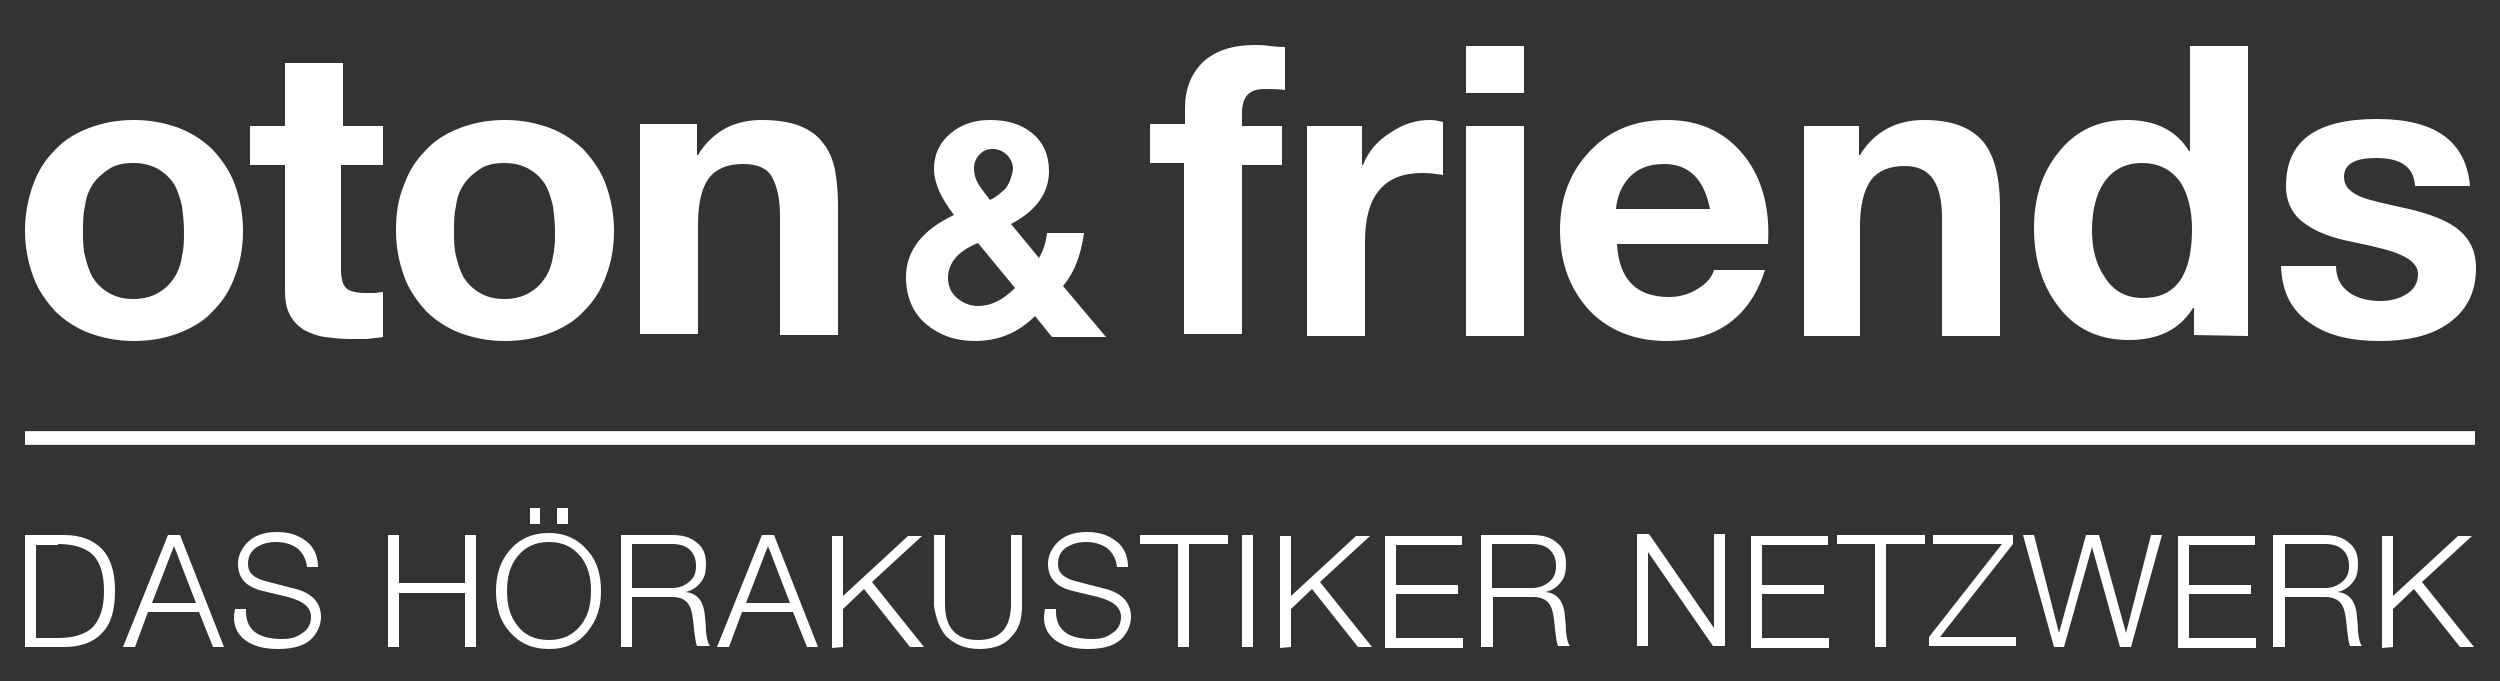 <svg xmlns="http://www.w3.org/2000/svg" xml:space="preserve" id="Ebene_1" x="0" y="0" style="enable-background:new 0 0 250 68.1" version="1.1" viewBox="0 0 250 68.1"><rect x="0" y="0" width="250" height="68.1" fill="#333333" stroke="none"/><style>.st0{fill:#fff}</style><path d="M239.3 64.7v-3.8l2.1-2 4.6 5.8h1.4l-5.2-6.5 5-4.6h-1.4l-6.5 6v-6h-1.1v11.2l1.1-.1zm-6.8-10.3c.8 0 1.4.2 1.8.6.4.4.6.9.6 1.6 0 .7-.2 1.2-.7 1.6-.5.4-1 .6-1.7.6h-4v-4.4h4zm-4 10.3v-5h4c.9 0 1.5.3 1.8 1 .2.4.3 1.1.4 2.2.1.9.2 1.5.3 1.7h1.2c-.2-.2-.3-.7-.4-1.4 0-.1 0-.6-.1-1.5-.1-1.5-.7-2.4-2-2.5.7-.1 1.2-.5 1.6-1 .4-.5.5-1.1.5-1.8 0-1-.3-1.7-1-2.2-.6-.5-1.4-.7-2.4-.7h-5.1v11.2h1.2zm-2.9 0v-.9h-6.7v-4.4h6.2v-.9h-6.2v-4h6.6v-.9h-7.7v11.2h7.8v-.1zm-19.2 0 2.8-10 2.8 10h1.1l3.1-11.2h-1.1l-2.5 9.8-2.7-9.8h-1.3l-2.7 9.8-2.5-9.8h-1.1l3.1 11.2h1zm-6.2-10.3-7.3 9.3v.9h8.7v-.9H194l7.3-9.3v-.9h-8v.9h6.9zm-12.7 0v10.3h1.1V54.4h3.9v-.9h-8.8v.9h3.8zm-4.6 10.3v-.9h-6.7v-4.4h6.2v-.9h-6.2v-4h6.6v-.9h-7.7v11.2h7.8v-.1zm-18.1 0v-9.5l6.5 9.4h1.2V53.4h-1.1v9.4l-6.5-9.4h-1.2v11.2h1.1v.1zm-11.6-10.3c.8 0 1.4.2 1.8.6.4.4.6.9.6 1.6 0 .7-.2 1.2-.7 1.6-.5.4-1 .6-1.7.6h-4v-4.4h4zm-3.9 10.3v-5h4c.9 0 1.5.3 1.8 1 .2.4.3 1.1.4 2.2.1.9.2 1.5.3 1.7h1.2c-.2-.2-.3-.7-.4-1.4 0-.1 0-.6-.1-1.5-.1-1.5-.7-2.4-2-2.5.7-.1 1.2-.5 1.6-1 .4-.5.5-1.1.5-1.8 0-1-.3-1.7-1-2.2-.6-.5-1.4-.7-2.4-.7h-5.1v11.2h1.2zm-3 0v-.9h-6.7v-4.4h6.2v-.9h-6.2v-4h6.6v-.9h-7.7v11.2h7.8v-.1zm-17.2 0v-3.8l2.1-2 4.6 5.8h1.4l-5.2-6.5 5-4.6h-1.4l-6.5 6v-6H128v11.2l1.1-.1zm-3.8-11.2h-1.1v11.2h1.1V53.5zm-7.5.9v10.3h1.1V54.4h3.9v-.9H114v.9h3.8zM105.5 64c.8.6 1.9.9 3.3.9 1.7 0 2.9-.4 3.6-1.3.4-.5.7-1.2.7-1.9 0-1.5-1-2.5-2.9-2.9l-2.7-.7c-1.1-.3-1.7-.8-1.7-1.7 0-.8.3-1.3.9-1.7.5-.3 1.1-.5 1.9-.5s1.5.2 2.1.6c.6.5.9 1.1 1 1.9h1.1c0-1.1-.4-2-1.2-2.6-.8-.6-1.7-.9-2.9-.9-1.4 0-2.4.4-3.1 1.2-.5.6-.8 1.2-.8 2 0 1.4.8 2.3 2.5 2.7l2.5.6c1.5.4 2.3 1 2.3 2 0 .7-.3 1.3-1 1.7-.6.4-1.2.5-1.9.5-2.5 0-3.7-1-3.6-3h-1.1c-.3 1.4.1 2.4 1 3.1m-10.9-.4c.8.8 1.9 1.3 3.3 1.3 1.5 0 2.6-.4 3.3-1.3.7-.7 1-1.7 1-3v-7.1h-1.1v6.9c0 2.4-1.1 3.6-3.3 3.6-2.2 0-3.3-1.2-3.3-3.6v-6.9h-1.1v7.1c.2 1.3.6 2.3 1.2 3m-10.3 1.1v-3.8l2.1-2 4.6 5.8h1.4l-5.2-6.5 5-4.6h-1.4l-6.5 6v-6h-1.1v11.2l1.1-.1zM79 60.3h-4.4l2.2-5.7 2.2 5.7zm-6.1 4.4 1.3-3.5h5.1l1.4 3.5h1.1l-4.4-11.2h-1.2l-4.5 11.2h1.2zm-5.7-10.3c.8 0 1.4.2 1.8.6.4.4.6.9.6 1.6 0 .7-.2 1.2-.7 1.6-.5.4-1 .6-1.7.6h-4v-4.4h4zm-4 10.3v-5h4c.9 0 1.5.3 1.8 1 .2.4.3 1.1.4 2.2.1.9.2 1.5.3 1.7H71c-.2-.2-.3-.7-.4-1.4 0-.1 0-.6-.1-1.5-.1-1.5-.7-2.4-2-2.5.7-.1 1.2-.5 1.6-1s.5-1.1.5-1.8c0-1-.3-1.7-1-2.2-.6-.5-1.4-.7-2.4-.7h-5.1v11.2h1.1zM54 50.8h-1v1.6h1v-1.6zm2.8 0h-1.1v1.6h1.1v-1.6zm-5.1 4.9c.8-1 1.8-1.5 3.2-1.5s2.4.5 3.2 1.5c.7.9 1 2 1 3.4s-.3 2.5-1 3.4c-.8 1-1.8 1.5-3.2 1.5s-2.5-.5-3.2-1.5c-.7-.9-1-2-1-3.4s.3-2.5 1-3.4m-.8 7.4c1 1.2 2.3 1.8 4 1.8s3-.6 3.9-1.8c.9-1.1 1.3-2.4 1.3-4s-.4-3-1.3-4c-1-1.2-2.3-1.8-3.9-1.8-1.7 0-3 .6-4 1.8-.9 1.1-1.3 2.4-1.3 4s.4 3 1.3 4m-11 1.6v-5.4h6.6v5.4h1.1V53.5h-1.1v4.8h-6.6v-4.8h-1.1v11.2h1.1zM24.5 64c.8.6 1.9.9 3.3.9 1.7 0 2.9-.4 3.6-1.3.4-.5.7-1.2.7-1.9 0-1.5-1-2.5-2.9-2.9l-2.7-.7c-1.1-.3-1.7-.8-1.7-1.7 0-.8.3-1.3.9-1.7.5-.3 1.1-.5 1.9-.5s1.5.2 2.1.6c.6.5.9 1.1 1 1.9h1.1c0-1.1-.4-2-1.2-2.6-.8-.6-1.7-.9-2.9-.9-1.4 0-2.4.4-3.1 1.2-.5.6-.8 1.2-.8 2 0 1.4.8 2.3 2.5 2.7l2.5.6c1.5.4 2.3 1 2.3 2 0 .7-.3 1.3-1 1.7-.6.4-1.2.5-1.9.5-2.5 0-3.7-1-3.6-3h-1.1c-.3 1.4.1 2.4 1 3.1m-4.9-3.7h-4.4l2.2-5.7 2.2 5.7zm-6.1 4.4 1.3-3.5h5.1l1.4 3.5h1.1L18 53.5h-1.2l-4.5 11.2h1.2zm-7.1 0c1.7 0 3-.5 3.8-1.4.9-.9 1.3-2.3 1.3-4.2s-.4-3.2-1.3-4.2c-.9-.9-2.1-1.4-3.8-1.4H2.5v11.2h3.9zm-.6-10.3c1.6 0 2.8.4 3.5 1.1.7.7 1.1 1.9 1.1 3.6 0 1.7-.4 2.8-1.1 3.6-.7.7-1.9 1.1-3.5 1.1H3.6v-9.3h2.2v-.1zm2.7-28.8c.2.8.4 1.5.8 2.2.4.6.9 1.1 1.6 1.5.7.4 1.5.6 2.4.6 1 0 1.8-.2 2.5-.6.7-.4 1.2-.9 1.6-1.5s.7-1.4.8-2.2c.2-.8.2-1.6.2-2.5 0-.8-.1-1.7-.2-2.5-.2-.8-.4-1.5-.8-2.2-.4-.6-.9-1.1-1.6-1.5-.7-.4-1.5-.6-2.5-.6s-1.8.2-2.4.6c-.6.4-1.2.9-1.6 1.5-.4.6-.7 1.3-.8 2.2-.2.8-.2 1.6-.2 2.5 0 .9 0 1.7.2 2.5m-5.2-7.1c.5-1.4 1.2-2.5 2.2-3.5.9-1 2.1-1.7 3.4-2.2s2.8-.8 4.5-.8 3.1.3 4.5.8c1.3.5 2.5 1.3 3.4 2.2.9 1 1.7 2.1 2.2 3.5s.8 2.9.8 4.6-.3 3.2-.8 4.5c-.5 1.4-1.2 2.5-2.2 3.5-.9 1-2.1 1.7-3.4 2.2s-2.8.8-4.5.8-3.1-.3-4.5-.8c-1.3-.5-2.5-1.3-3.4-2.2-.9-1-1.7-2.1-2.2-3.5s-.8-2.9-.8-4.5c0-1.7.3-3.2.8-4.6m35-5.9v3.9h-4.2v10.4c0 1 .2 1.6.5 1.9s1 .5 1.9.5h.9c.3 0 .6-.1.9-.1v4.5c-.5.1-1 .1-1.6.2H35c-.9 0-1.7-.1-2.5-.2s-1.5-.4-2.1-.7c-.6-.4-1.1-.9-1.4-1.5-.4-.7-.5-1.5-.5-2.6V16.5H25v-3.9h3.5V6.3h5.8v6.3h4zm7.3 13c.2.8.4 1.5.8 2.2.4.6.9 1.1 1.6 1.5.7.4 1.5.6 2.4.6 1 0 1.8-.2 2.5-.6s1.2-.9 1.6-1.5c.4-.6.7-1.4.8-2.2.2-.8.2-1.6.2-2.5 0-.8-.1-1.7-.2-2.5-.2-.8-.4-1.5-.8-2.2-.4-.6-.9-1.1-1.6-1.5-.7-.4-1.5-.6-2.5-.6s-1.8.2-2.4.6c-.6.4-1.2.9-1.6 1.5-.4.6-.7 1.3-.8 2.2-.2.8-.2 1.6-.2 2.5 0 .9 0 1.7.2 2.5m-5.2-7.1c.5-1.4 1.2-2.5 2.2-3.5.9-1 2.1-1.7 3.4-2.2 1.3-.5 2.8-.8 4.5-.8s3.1.3 4.5.8c1.3.5 2.5 1.3 3.4 2.2.9 1 1.7 2.1 2.2 3.5s.8 2.9.8 4.6-.3 3.2-.8 4.5c-.5 1.4-1.2 2.5-2.2 3.5-.9 1-2.1 1.7-3.4 2.2-1.3.5-2.8.8-4.5.8s-3.1-.3-4.5-.8c-1.3-.5-2.5-1.3-3.4-2.2-.9-1-1.7-2.1-2.2-3.5s-.8-2.9-.8-4.5c0-1.7.2-3.2.8-4.6m29.3-5.9v2.9h.1c.7-1.2 1.7-2.1 2.8-2.7 1.2-.6 2.4-.8 3.6-.8 1.5 0 2.8.2 3.8.6s1.8 1 2.3 1.7c.6.7 1 1.7 1.2 2.7.2 1.1.3 2.3.3 3.6v12.9H78V21.6c0-1.7-.3-3-.8-3.9s-1.5-1.3-2.9-1.3c-1.6 0-2.7.5-3.4 1.4-.7.9-1.1 2.5-1.1 4.6v11H64v-21h5.7v.2zm161.6 19.9c1.7 1.1 3.9 1.6 6.7 1.6 2.7 0 4.9-.5 6.6-1.6 2-1.3 3-3.2 3-5.7 0-1.8-.7-3.1-2.1-4.1-1-.7-2.5-1.3-4.6-1.8-2.8-.6-4.3-1-4.5-1.1-1.4-.5-2-1.2-2-2.1 0-1.3 1.1-1.9 3.2-1.9 2.5 0 3.8.9 3.9 2.8h5.5c-.4-4.5-3.5-6.7-9.3-6.7-6.1 0-9.1 2.2-9.1 6.7 0 1.7.7 3 2.1 3.9 1 .7 2.5 1.3 4.6 1.7 2.4.5 4 .9 4.8 1.3 1.1.5 1.7 1.1 1.7 1.9 0 .9-.4 1.6-1.3 2.1-.7.4-1.5.6-2.5.6-1.2 0-2.3-.3-3-.8-.9-.6-1.4-1.5-1.4-2.7h-5.5c.1 2.7 1.1 4.6 3.2 5.9m-17-2.7c-1.7 0-3-.7-3.9-2.2-.8-1.2-1.2-2.7-1.2-4.6s.4-3.5 1.1-4.6c.9-1.4 2.2-2.1 3.9-2.1s3 .7 3.9 2c.7 1.2 1.1 2.7 1.1 4.6 0 4.6-1.6 6.9-4.9 6.9m10.5 3.8v-29H219v10.5h-.1c-1.3-2.1-3.4-3.1-6.2-3.1-2.9 0-5.2 1.1-6.9 3.3-1.6 2-2.4 4.5-2.4 7.5 0 3.1.8 5.7 2.4 7.8 1.7 2.3 4.1 3.4 7.1 3.4s5.1-1.1 6.4-3.2h.1v2.7l5.4.1zm-38.8 0v-11c0-2.1.4-3.6 1.1-4.6.7-.9 1.8-1.4 3.4-1.4 2.5 0 3.7 1.7 3.7 5.2v11.8h5.8V20.7c0-2.8-.5-4.9-1.5-6.3-1.2-1.6-3.2-2.4-6.1-2.4-2.8 0-5 1.2-6.4 3.5h-.1v-2.9h-5.5v21h5.6zM162.7 18c.9-1.1 2.1-1.6 3.7-1.6 2.5 0 4 1.5 4.6 4.5h-9.4c.1-1.2.5-2.1 1.1-2.9m11.9-2.2c-1.9-2.5-4.5-3.8-7.9-3.8-3.2 0-5.7 1-7.7 3.1s-3 4.7-3 7.9c0 3.3 1 5.9 2.9 8 1.9 2 4.5 3.1 7.8 3.1 5 0 8.3-2.4 9.8-7.1h-5.1c-.2.7-.7 1.3-1.5 1.8-.9.6-1.9.9-3 .9-3.3 0-5-1.8-5.2-5.3h15.1c.2-3.4-.5-6.3-2.2-8.6m-28-6.5h5.8V4.6h-5.8v4.7zm5.8 3.3h-5.8v21h5.8v-21zm-15.9 21v-9.5c0-4.5 1.9-6.8 5.7-6.8.8 0 1.5.1 2.1.2v-5.3c-.4-.1-.8-.2-1.3-.2-1.4 0-2.7.4-4 1.3-1.3.8-2.2 1.9-2.7 3.2h-.1v-3.9h-5.5v21h5.8zm-12.3 0V16.5h4v-3.9h-4v-1.3c0-1.6.7-2.4 2.2-2.4.7 0 1.4 0 2.1.1V4.7c-.2 0-.7 0-1.5-.1-.6-.1-1.2-.1-1.5-.1-2.3 0-4 .6-5.2 1.7-1.2 1.2-1.8 2.7-1.8 4.6v1.6H115v3.9h3.4v17.1h5.8v.2zm-13.6.1-4.3-5.1c1.2-1.4 1.8-3.2 2.1-5.3h-3.7c-.1 1-.4 1.8-.8 2.5l-2.8-3.4c2.5-1.3 3.8-3.1 3.8-5.3 0-1.6-.6-2.9-1.7-3.8S100.7 12 99 12c-1.5 0-2.8.4-3.9 1.3s-1.7 2.1-1.7 3.6c0 1.4.7 2.9 2 4.6-3.2 1.5-4.8 3.6-4.8 6.2 0 2 .7 3.6 2 4.7s2.9 1.7 4.9 1.7c2.3 0 4.3-.8 6-2.5l1.7 2.1h5.4zm-12.8-3.1c-.8 0-1.5-.3-2.1-.8s-.9-1.2-.9-2c0-1.5 1-2.7 3-3.5l3.7 4.5c-1.2 1.2-2.4 1.8-3.7 1.8m2.8-11.8c-.3.3-.8.8-1.6 1.2-.6-.8-1-1.3-1.1-1.5-.4-.6-.5-1.2-.5-1.7s.2-1 .6-1.4.8-.5 1.3-.5 1 .2 1.4.6.6.9.6 1.4c-.1.7-.3 1.3-.7 1.9" class="st0"/><path d="M2.5 43.8h245" style="fill:#fff;stroke:#fff;stroke-width:1.369"/><path d="M108.5-20.2c17.1 0 31-13.9 31-31s-13.9-31-31-31-31 13.9-31 31 13.9 31 31 31" class="st0"/><path d="M141.5-20.2c17.1 0 31-13.9 31-31s-13.9-31-31-31-31 13.9-31 31 13.9 31 31 31" class="st0"/><path d="M125-25c8.7-5.5 14.5-15.2 14.5-26.2 0-11.1-5.8-20.8-14.5-26.2-8.7 5.5-14.5 15.2-14.5 26.2S116.3-30.5 125-25" class="st0"/></svg>